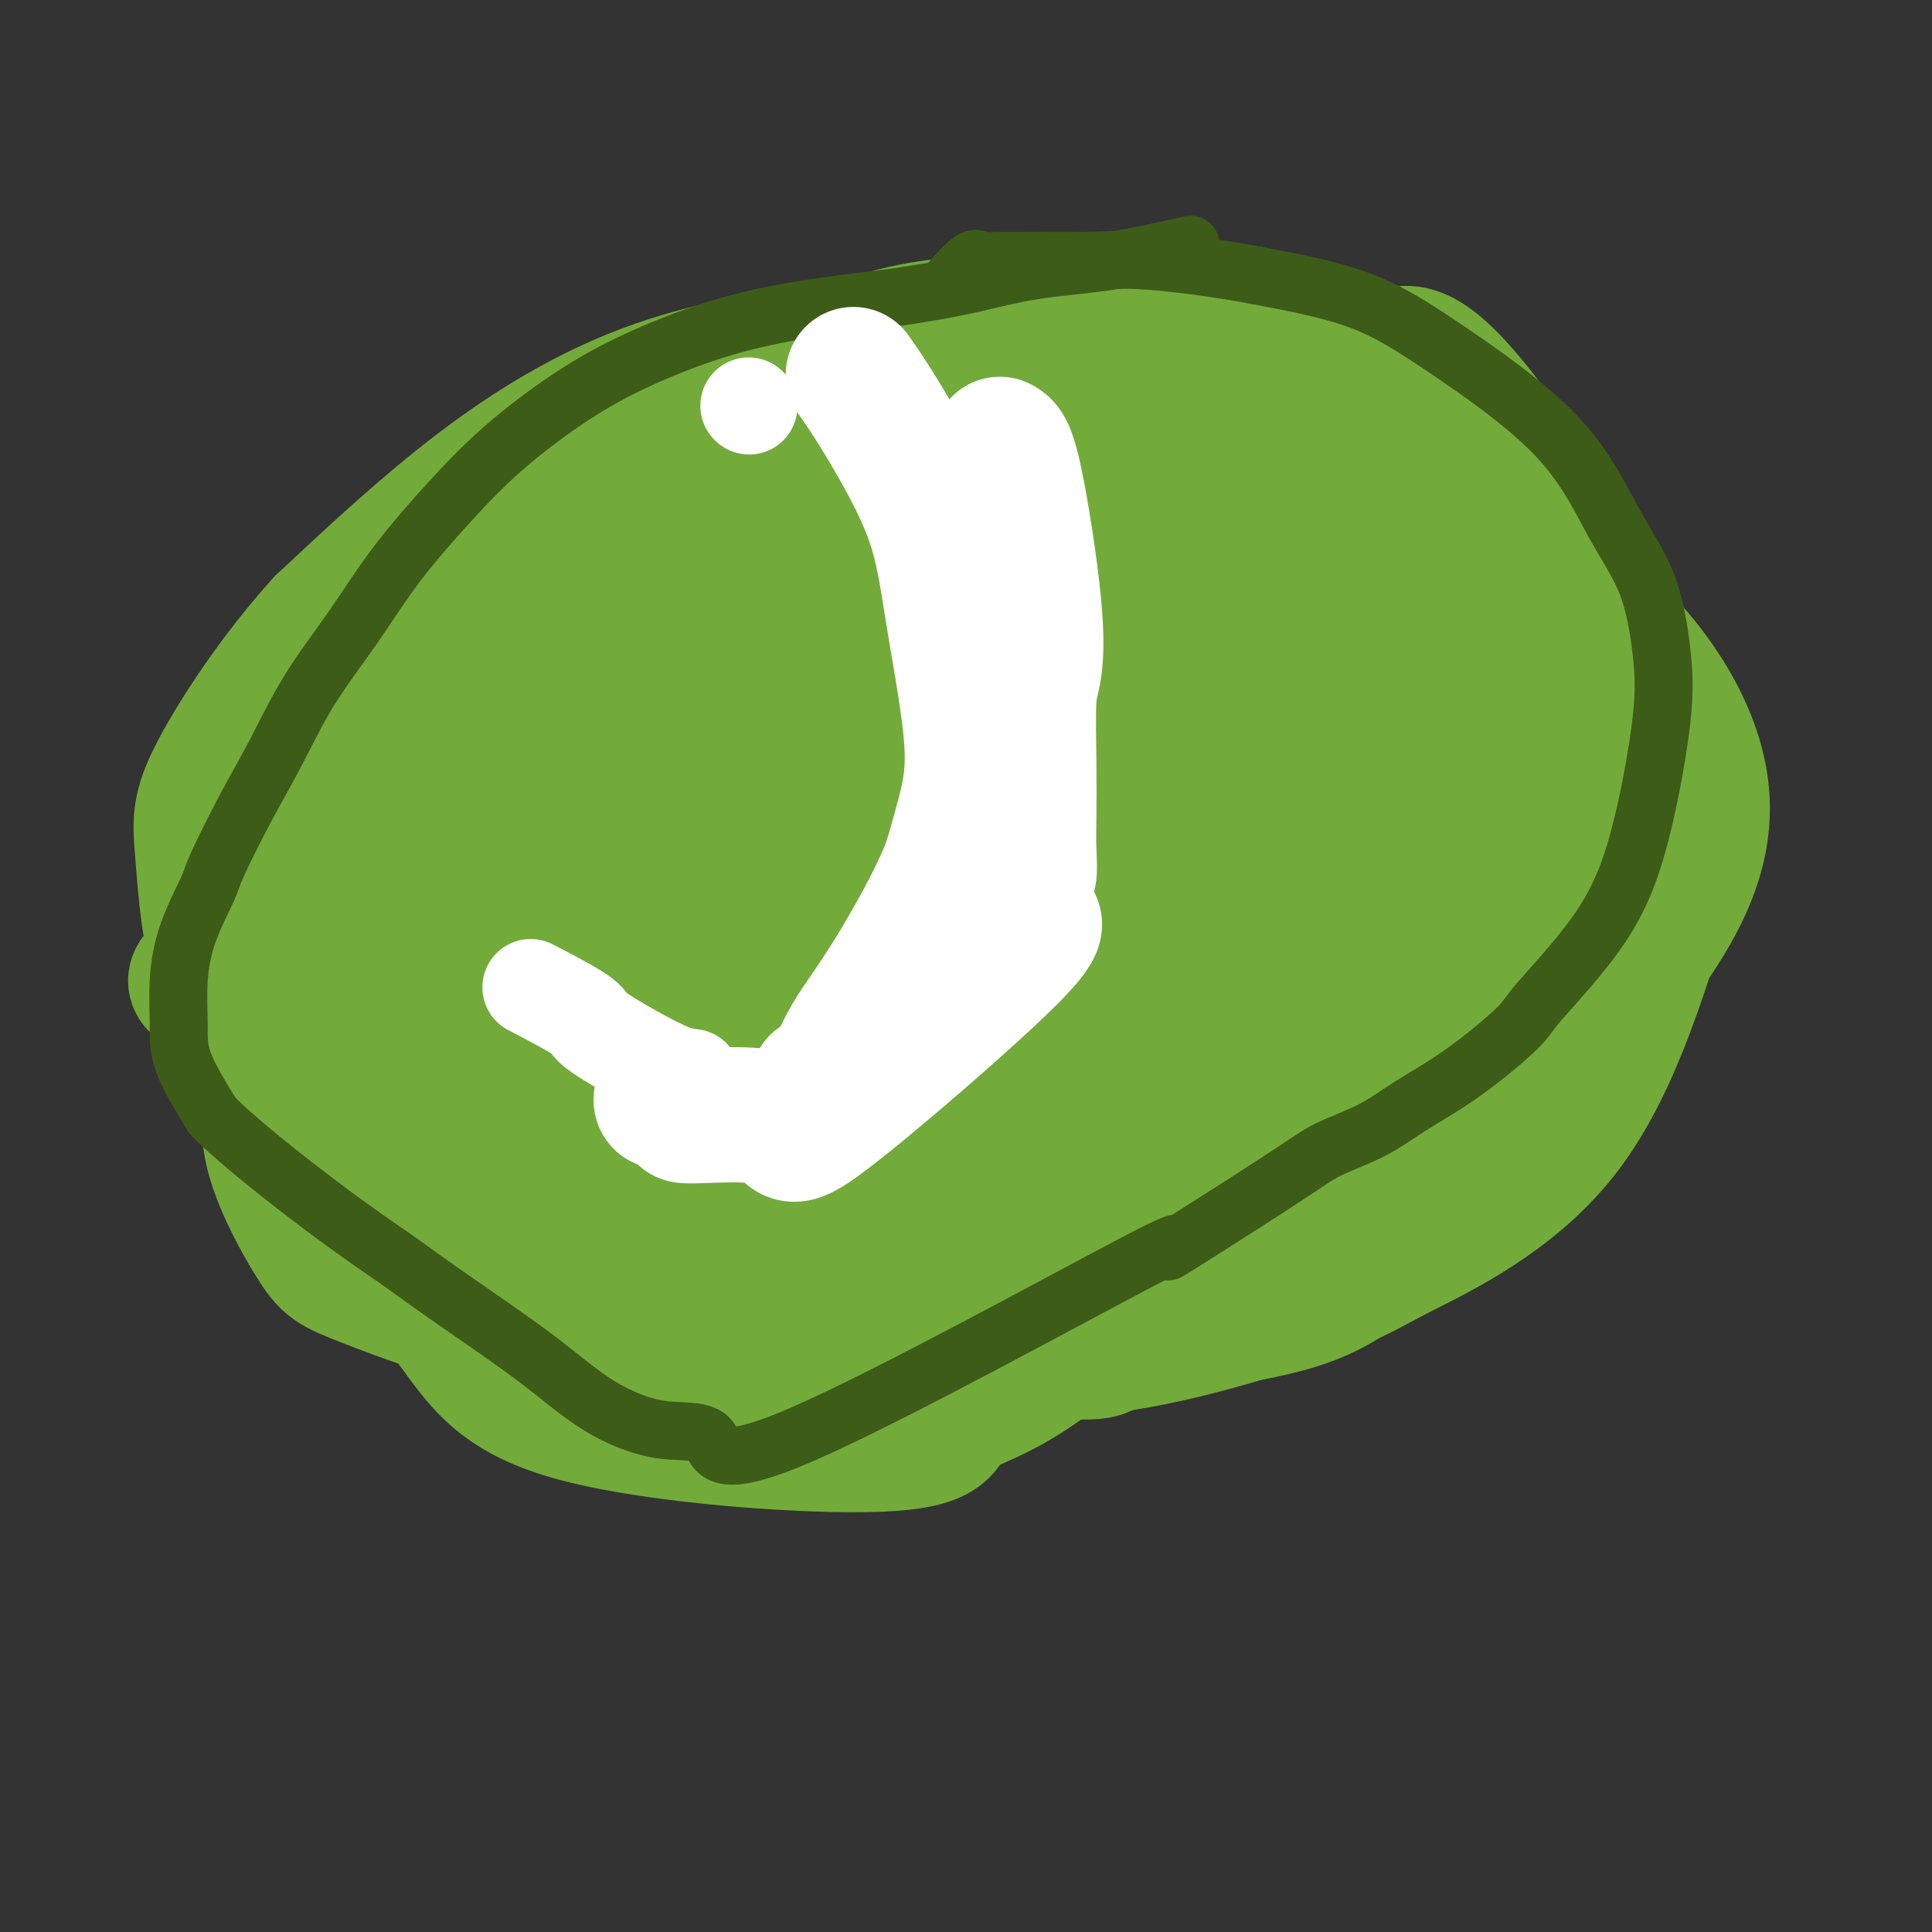 <svg viewBox='0 0 400 400' version='1.1' xmlns='http://www.w3.org/2000/svg' xmlns:xlink='http://www.w3.org/1999/xlink'><rect x="0" y="0" width="400" height="400" fill="#333333" stroke="none"/><g fill='none' stroke='#73AB3A' stroke-width='28' stroke-linecap='round' stroke-linejoin='round'><path d='M165,94c0.000,0.000 -29.000,21.000 -29,21'/><path d='M136,115c-4.833,3.500 -2.417,1.750 0,0'/><path d='M166,73c-32.583,36.667 -65.167,73.333 -60,79c5.167,5.667 48.083,-19.667 91,-45'/><path d='M197,107c15.167,-7.500 7.583,-3.750 0,0'/><path d='M307,150c0.000,0.000 0.100,0.100 0.1,0.1'/><path d='M192,94c-14.064,6.451 -28.128,12.902 -37,17c-8.872,4.098 -12.553,5.843 -17,8c-4.447,2.157 -9.660,4.725 -15,9c-5.340,4.275 -10.808,10.256 -15,16c-4.192,5.744 -7.110,11.252 -11,17c-3.890,5.748 -8.754,11.736 -12,17c-3.246,5.264 -4.874,9.804 -7,16c-2.126,6.196 -4.749,14.046 -6,21c-1.251,6.954 -1.128,13.010 -1,18c0.128,4.990 0.263,8.913 1,12c0.737,3.087 2.075,5.337 3,7c0.925,1.663 1.435,2.740 3,4c1.565,1.260 4.185,2.704 6,4c1.815,1.296 2.825,2.444 8,3c5.175,0.556 14.514,0.519 23,-1c8.486,-1.519 16.119,-4.519 22,-7c5.881,-2.481 10.010,-4.444 16,-7c5.990,-2.556 13.843,-5.706 24,-9c10.157,-3.294 22.619,-6.733 28,-8c5.381,-1.267 3.680,-0.362 3,0c-0.680,0.362 -0.340,0.181 0,0'/><path d='M245,109c-16.412,-0.182 -32.823,-0.363 -43,0c-10.177,0.363 -14.118,1.271 -23,3c-8.882,1.729 -22.705,4.279 -33,8c-10.295,3.721 -17.063,8.613 -22,12c-4.937,3.387 -8.045,5.269 -11,8c-2.955,2.731 -5.757,6.313 -8,9c-2.243,2.687 -3.926,4.480 -5,8c-1.074,3.520 -1.538,8.766 -1,13c0.538,4.234 2.078,7.455 7,12c4.922,4.545 13.225,10.414 22,15c8.775,4.586 18.023,7.891 29,10c10.977,2.109 23.684,3.023 37,3c13.316,-0.023 27.241,-0.984 43,-4c15.759,-3.016 33.354,-8.089 43,-11c9.646,-2.911 11.345,-3.661 16,-6c4.655,-2.339 12.267,-6.268 18,-11c5.733,-4.732 9.588,-10.268 9,-19c-0.588,-8.732 -5.617,-20.659 -14,-30c-8.383,-9.341 -20.119,-16.096 -32,-21c-11.881,-4.904 -23.906,-7.956 -35,-9c-11.094,-1.044 -21.256,-0.078 -32,2c-10.744,2.078 -22.071,5.269 -32,10c-9.929,4.731 -18.459,11.003 -27,17c-8.541,5.997 -17.094,11.721 -23,16c-5.906,4.279 -9.167,7.114 -13,15c-3.833,7.886 -8.238,20.825 -10,27c-1.762,6.175 -0.881,5.588 0,5'/><path d='M105,191c-2.446,5.629 -3.561,3.700 3,9c6.561,5.300 20.797,17.828 28,24c7.203,6.172 7.373,5.989 14,8c6.627,2.011 19.710,6.216 33,8c13.290,1.784 26.786,1.146 37,0c10.214,-1.146 17.146,-2.799 33,-5c15.854,-2.201 40.629,-4.949 40,-28c-0.629,-23.051 -26.662,-66.404 -40,-84c-13.338,-17.596 -13.982,-9.437 -16,-7c-2.018,2.437 -5.411,-0.850 -15,-2c-9.589,-1.150 -25.375,-0.162 -34,1c-8.625,1.162 -10.090,2.499 -19,6c-8.910,3.501 -25.264,9.167 -39,16c-13.736,6.833 -24.852,14.835 -33,21c-8.148,6.165 -13.327,10.494 -17,15c-3.673,4.506 -5.841,9.189 -7,13c-1.159,3.811 -1.309,6.750 -1,10c0.309,3.250 1.078,6.809 8,11c6.922,4.191 19.998,9.012 34,12c14.002,2.988 28.929,4.144 45,4c16.071,-0.144 33.287,-1.588 50,-4c16.713,-2.412 32.922,-5.793 46,-9c13.078,-3.207 23.024,-6.240 28,-8c4.976,-1.760 4.983,-2.247 5,-2c0.017,0.247 0.046,1.229 2,-1c1.954,-2.229 5.833,-7.670 6,-16c0.167,-8.330 -3.378,-19.550 -12,-28c-8.622,-8.450 -22.321,-14.128 -37,-17c-14.679,-2.872 -30.340,-2.936 -46,-3'/><path d='M201,135c-15.908,1.117 -32.677,5.411 -47,11c-14.323,5.589 -26.200,12.474 -36,18c-9.800,5.526 -17.523,9.692 -24,16c-6.477,6.308 -11.709,14.756 -14,18c-2.291,3.244 -1.641,1.284 -1,2c0.641,0.716 1.273,4.110 1,6c-0.273,1.890 -1.450,2.278 4,5c5.450,2.722 17.528,7.779 22,13c4.472,5.221 1.340,10.605 36,6c34.660,-4.605 107.113,-19.200 135,-26c27.887,-6.800 11.210,-5.805 6,-6c-5.210,-0.195 1.049,-1.580 3,-8c1.951,-6.420 -0.405,-17.874 -5,-26c-4.595,-8.126 -11.428,-12.922 -23,-16c-11.572,-3.078 -27.881,-4.436 -37,-5c-9.119,-0.564 -11.047,-0.332 -21,2c-9.953,2.332 -27.931,6.765 -43,13c-15.069,6.235 -27.230,14.271 -39,22c-11.770,7.729 -23.149,15.150 -31,21c-7.851,5.850 -12.173,10.129 -15,13c-2.827,2.871 -4.158,4.333 -5,6c-0.842,1.667 -1.193,3.538 -2,5c-0.807,1.462 -2.070,2.515 3,5c5.070,2.485 16.472,6.401 30,7c13.528,0.599 29.183,-2.118 46,-5c16.817,-2.882 34.797,-5.930 52,-11c17.203,-5.070 33.629,-12.163 47,-18c13.371,-5.837 23.685,-10.419 34,-15'/><path d='M277,188c14.047,-5.943 8.664,-4.299 9,-6c0.336,-1.701 6.392,-6.745 9,-13c2.608,-6.255 1.769,-13.719 -4,-21c-5.769,-7.281 -16.468,-14.377 -28,-18c-11.532,-3.623 -23.896,-3.771 -37,-2c-13.104,1.771 -26.947,5.463 -41,11c-14.053,5.537 -28.316,12.919 -40,20c-11.684,7.081 -20.790,13.861 -29,21c-8.210,7.139 -15.523,14.635 -16,19c-0.477,4.365 5.881,5.597 10,7c4.119,1.403 5.998,2.975 14,4c8.002,1.025 22.128,1.503 36,1c13.872,-0.503 27.489,-1.987 42,-4c14.511,-2.013 29.914,-4.557 45,-8c15.086,-3.443 29.855,-7.786 37,-10c7.145,-2.214 6.666,-2.299 7,-2c0.334,0.299 1.481,0.982 3,-3c1.519,-3.982 3.411,-12.628 -3,-20c-6.411,-7.372 -21.124,-13.471 -37,-17c-15.876,-3.529 -32.915,-4.487 -48,-3c-15.085,1.487 -28.216,5.420 -39,10c-10.784,4.580 -19.220,9.808 -27,15c-7.780,5.192 -14.902,10.348 -20,15c-5.098,4.652 -8.170,8.800 -10,11c-1.830,2.200 -2.419,2.451 -3,5c-0.581,2.549 -1.156,7.394 -1,11c0.156,3.606 1.042,5.971 7,9c5.958,3.029 16.988,6.723 30,7c13.012,0.277 28.006,-2.861 43,-6'/><path d='M186,221c24.860,-7.405 65.511,-22.917 82,-29c16.489,-6.083 8.816,-2.737 7,-2c-1.816,0.737 2.224,-1.135 5,-3c2.776,-1.865 4.287,-3.723 4,-9c-0.287,-5.277 -2.372,-13.972 -11,-20c-8.628,-6.028 -23.799,-9.387 -40,-9c-16.201,0.387 -33.430,4.521 -43,7c-9.570,2.479 -11.479,3.302 -19,8c-7.521,4.698 -20.655,13.269 -28,17c-7.345,3.731 -8.901,2.621 -6,7c2.901,4.379 10.260,14.248 16,18c5.740,3.752 9.863,1.389 13,1c3.137,-0.389 5.288,1.197 13,0c7.712,-1.197 20.984,-5.178 32,-9c11.016,-3.822 19.776,-7.485 34,-13c14.224,-5.515 33.912,-12.881 44,-17c10.088,-4.119 10.577,-4.992 12,-5c1.423,-0.008 3.779,0.848 2,-1c-1.779,-1.848 -7.693,-6.400 -12,-9c-4.307,-2.600 -7.009,-3.248 -17,-3c-9.991,0.248 -27.273,1.391 -43,5c-15.727,3.609 -29.899,9.682 -41,15c-11.101,5.318 -19.132,9.881 -23,12c-3.868,2.119 -3.572,1.796 -4,2c-0.428,0.204 -1.578,0.936 -2,2c-0.422,1.064 -0.116,2.459 -1,3c-0.884,0.541 -2.959,0.227 0,2c2.959,1.773 10.950,5.631 20,7c9.050,1.369 19.157,0.248 29,-1c9.843,-1.248 19.421,-2.624 29,-4'/><path d='M238,193c13.377,-1.551 17.820,-2.928 22,-4c4.180,-1.072 8.098,-1.840 10,-2c1.902,-0.160 1.788,0.289 2,0c0.212,-0.289 0.751,-1.314 2,-1c1.249,0.314 3.208,1.967 1,0c-2.208,-1.967 -8.583,-7.555 -18,-11c-9.417,-3.445 -21.878,-4.747 -33,-5c-11.122,-0.253 -20.907,0.542 -27,1c-6.093,0.458 -8.495,0.581 -9,1c-0.505,0.419 0.886,1.136 0,1c-0.886,-0.136 -4.051,-1.126 -1,0c3.051,1.126 12.317,4.368 18,6c5.683,1.632 7.782,1.655 12,2c4.218,0.345 10.555,1.011 16,1c5.445,-0.011 9.997,-0.700 13,-1c3.003,-0.300 4.457,-0.213 5,0c0.543,0.213 0.174,0.550 3,-1c2.826,-1.550 8.846,-4.986 11,-10c2.154,-5.014 0.443,-11.604 -1,-16c-1.443,-4.396 -2.620,-6.596 -9,-9c-6.380,-2.404 -17.965,-5.012 -28,-5c-10.035,0.012 -18.519,2.644 -25,5c-6.481,2.356 -10.960,4.435 -18,9c-7.040,4.565 -16.643,11.616 -23,17c-6.357,5.384 -9.468,9.102 -13,15c-3.532,5.898 -7.485,13.975 -9,21c-1.515,7.025 -0.592,12.996 0,16c0.592,3.004 0.852,3.039 2,5c1.148,1.961 3.185,5.846 6,9c2.815,3.154 6.407,5.577 10,8'/><path d='M157,245c10.155,3.888 27.543,5.107 42,3c14.457,-2.107 25.983,-7.540 40,-13c14.017,-5.460 30.527,-10.948 43,-18c12.473,-7.052 20.910,-15.670 34,-22c13.090,-6.330 30.832,-10.373 15,-25c-15.832,-14.627 -65.238,-39.836 -87,-49c-21.762,-9.164 -15.881,-2.281 -25,4c-9.119,6.281 -33.237,11.961 -53,20c-19.763,8.039 -35.171,18.437 -49,28c-13.829,9.563 -26.079,18.291 -35,26c-8.921,7.709 -14.513,14.400 -19,20c-4.487,5.600 -7.870,10.109 -7,17c0.870,6.891 5.994,16.165 9,21c3.006,4.835 3.895,5.232 11,8c7.105,2.768 20.426,7.905 34,10c13.574,2.095 27.401,1.146 41,0c13.599,-1.146 26.971,-2.490 43,-6c16.029,-3.510 34.715,-9.188 46,-13c11.285,-3.812 15.169,-5.760 28,-12c12.831,-6.240 34.610,-16.772 49,-26c14.390,-9.228 21.391,-17.150 27,-26c5.609,-8.850 9.824,-18.627 8,-30c-1.824,-11.373 -9.688,-24.344 -22,-35c-12.312,-10.656 -29.073,-18.999 -44,-24c-14.927,-5.001 -28.022,-6.660 -42,-6c-13.978,0.660 -28.840,3.639 -42,8c-13.160,4.361 -24.617,10.103 -36,17c-11.383,6.897 -22.691,14.948 -34,23'/><path d='M132,145c-10.684,8.053 -20.394,16.684 -28,26c-7.606,9.316 -13.107,19.317 -16,25c-2.893,5.683 -3.179,7.047 -3,12c0.179,4.953 0.822,13.496 3,21c2.178,7.504 5.892,13.968 12,21c6.108,7.032 14.611,14.630 26,20c11.389,5.370 25.666,8.512 36,12c10.334,3.488 16.726,7.323 39,3c22.274,-4.323 60.429,-16.803 78,-25c17.571,-8.197 14.558,-12.109 16,-16c1.442,-3.891 7.341,-7.760 12,-19c4.659,-11.240 8.079,-29.853 5,-48c-3.079,-18.147 -12.656,-35.830 -23,-51c-10.344,-15.170 -21.455,-27.828 -33,-37c-11.545,-9.172 -23.525,-14.857 -30,-18c-6.475,-3.143 -7.446,-3.745 -14,-4c-6.554,-0.255 -18.689,-0.163 -29,3c-10.311,3.163 -18.796,9.399 -29,18c-10.204,8.601 -22.127,19.569 -31,31c-8.873,11.431 -14.695,23.325 -19,35c-4.305,11.675 -7.092,23.130 -7,34c0.092,10.870 3.064,21.153 8,31c4.936,9.847 11.836,19.256 20,27c8.164,7.744 17.590,13.821 29,19c11.410,5.179 24.802,9.460 38,12c13.198,2.540 26.202,3.341 41,1c14.798,-2.341 31.389,-7.823 40,-11c8.611,-3.177 9.241,-4.048 17,-8c7.759,-3.952 22.645,-10.986 33,-24c10.355,-13.014 16.177,-32.007 22,-51'/><path d='M345,184c-3.719,-18.468 -24.015,-39.137 -42,-52c-17.985,-12.863 -33.659,-17.919 -49,-21c-15.341,-3.081 -30.348,-4.187 -45,-3c-14.652,1.187 -28.948,4.667 -38,5c-9.052,0.333 -12.859,-2.479 -33,14c-20.141,16.479 -56.617,52.251 -70,73c-13.383,20.749 -3.675,26.476 0,31c3.675,4.524 1.315,7.844 5,15c3.685,7.156 13.414,18.147 20,27c6.586,8.853 10.030,15.569 27,20c16.970,4.431 47.468,6.578 62,6c14.532,-0.578 13.099,-3.880 15,-6c1.901,-2.120 7.135,-3.057 15,-8c7.865,-4.943 18.359,-13.894 28,-24c9.641,-10.106 18.428,-21.369 26,-36c7.572,-14.631 13.931,-32.630 17,-49c3.069,-16.370 2.850,-31.109 -1,-46c-3.850,-14.891 -11.329,-29.933 -16,-39c-4.671,-9.067 -6.532,-12.160 -12,-15c-5.468,-2.840 -14.543,-5.427 -20,-7c-5.457,-1.573 -7.297,-2.133 -15,0c-7.703,2.133 -21.269,6.959 -34,14c-12.731,7.041 -24.627,16.297 -37,27c-12.373,10.703 -25.221,22.854 -36,35c-10.779,12.146 -19.487,24.287 -26,35c-6.513,10.713 -10.830,20.000 -13,28c-2.170,8.000 -2.191,14.714 -1,20c1.191,5.286 3.596,9.143 6,13'/><path d='M78,241c5.885,4.647 17.598,9.763 29,12c11.402,2.237 22.494,1.594 37,-1c14.506,-2.594 32.427,-7.140 47,-12c14.573,-4.860 25.799,-10.036 36,-15c10.201,-4.964 19.378,-9.717 24,-12c4.622,-2.283 4.688,-2.098 7,-5c2.312,-2.902 6.869,-8.893 19,-18c12.131,-9.107 31.837,-21.332 19,-42c-12.837,-20.668 -58.217,-49.781 -82,-58c-23.783,-8.219 -25.968,4.457 -35,15c-9.032,10.543 -24.912,18.955 -38,28c-13.088,9.045 -23.383,18.723 -32,29c-8.617,10.277 -15.557,21.151 -20,31c-4.443,9.849 -6.391,18.672 -6,26c0.391,7.328 3.121,13.162 4,16c0.879,2.838 -0.093,2.680 4,6c4.093,3.320 13.251,10.117 23,14c9.749,3.883 20.091,4.852 33,4c12.909,-0.852 28.387,-3.523 43,-8c14.613,-4.477 28.362,-10.758 41,-17c12.638,-6.242 24.167,-12.444 33,-18c8.833,-5.556 14.971,-10.466 20,-22c5.029,-11.534 8.948,-29.692 10,-39c1.052,-9.308 -0.762,-9.765 -8,-16c-7.238,-6.235 -19.899,-18.249 -34,-26c-14.101,-7.751 -29.643,-11.241 -44,-13c-14.357,-1.759 -27.531,-1.788 -36,-1c-8.469,0.788 -12.235,2.394 -16,4'/><path d='M156,103c-13.642,6.860 -39.747,22.011 -53,33c-13.253,10.989 -13.655,17.815 -16,26c-2.345,8.185 -6.634,17.729 -4,25c2.634,7.271 12.190,12.268 12,19c-0.190,6.732 -10.128,15.198 22,20c32.128,4.802 106.320,5.942 133,8c26.680,2.058 5.847,5.036 14,-5c8.153,-10.036 45.292,-33.087 61,-46c15.708,-12.913 9.983,-15.690 12,-17c2.017,-1.310 11.774,-1.154 6,-18c-5.774,-16.846 -27.081,-50.693 -39,-65c-11.919,-14.307 -14.450,-9.072 -18,-8c-3.550,1.072 -8.117,-2.019 -18,-4c-9.883,-1.981 -25.081,-2.853 -38,-1c-12.919,1.853 -23.559,6.430 -35,12c-11.441,5.570 -23.682,12.134 -35,20c-11.318,7.866 -21.712,17.035 -31,27c-9.288,9.965 -17.469,20.726 -24,31c-6.531,10.274 -11.412,20.062 -13,30c-1.588,9.938 0.116,20.026 3,29c2.884,8.974 6.946,16.835 15,24c8.054,7.165 20.099,13.633 25,17c4.901,3.367 2.659,3.631 18,7c15.341,3.369 48.267,9.841 63,12c14.733,2.159 11.274,0.004 17,-2c5.726,-2.004 20.636,-3.858 30,-6c9.364,-2.142 13.182,-4.571 17,-7'/><path d='M280,264c11.014,-11.074 30.048,-35.259 40,-55c9.952,-19.741 10.821,-35.037 10,-51c-0.821,-15.963 -3.333,-32.594 -10,-46c-6.667,-13.406 -17.491,-23.586 -26,-31c-8.509,-7.414 -14.703,-12.061 -26,-13c-11.297,-0.939 -27.695,1.831 -37,-1c-9.305,-2.831 -11.515,-11.262 -43,13c-31.485,24.262 -92.245,81.218 -123,105c-30.755,23.782 -31.506,14.391 -8,26c23.506,11.609 71.267,44.219 99,56c27.733,11.781 35.437,2.732 46,-2c10.563,-4.732 23.984,-5.147 35,-7c11.016,-1.853 19.628,-5.145 24,-7c4.372,-1.855 4.506,-2.273 6,-3c1.494,-0.727 4.349,-1.761 10,-7c5.651,-5.239 14.097,-14.682 21,-27c6.903,-12.318 12.262,-27.511 12,-43c-0.262,-15.489 -6.145,-31.273 -15,-45c-8.855,-13.727 -20.684,-25.398 -35,-34c-14.316,-8.602 -31.121,-14.137 -46,-17c-14.879,-2.863 -27.834,-3.056 -41,-2c-13.166,1.056 -26.545,3.361 -39,8c-12.455,4.639 -23.987,11.611 -35,20c-11.013,8.389 -21.506,18.194 -32,28'/><path d='M67,129c-9.727,10.684 -18.044,23.393 -22,31c-3.956,7.607 -3.551,10.110 -3,17c0.551,6.890 1.249,18.166 5,28c3.751,9.834 10.555,18.225 19,27c8.445,8.775 18.531,17.933 32,23c13.469,5.067 30.322,6.043 40,10c9.678,3.957 12.180,10.894 42,3c29.820,-7.894 86.958,-30.619 114,-43c27.042,-12.381 23.990,-14.418 17,-36c-6.990,-21.582 -17.916,-62.707 -25,-81c-7.084,-18.293 -10.327,-13.752 -17,-14c-6.673,-0.248 -16.777,-5.284 -22,-9c-5.223,-3.716 -5.567,-6.111 -22,-5c-16.433,1.111 -48.956,5.730 -64,8c-15.044,2.270 -12.608,2.193 -20,7c-7.392,4.807 -24.613,14.500 -38,25c-13.387,10.500 -22.939,21.809 -31,33c-8.061,11.191 -14.629,22.266 -18,32c-3.371,9.734 -3.544,18.127 3,32c6.544,13.873 19.807,33.226 27,42c7.193,8.774 8.317,6.970 14,10c5.683,3.030 15.924,10.895 32,14c16.076,3.105 37.987,1.449 48,0c10.013,-1.449 8.128,-2.692 15,-9c6.872,-6.308 22.502,-17.680 29,-24c6.498,-6.320 3.865,-7.586 8,-15c4.135,-7.414 15.039,-20.975 12,-39c-3.039,-18.025 -20.019,-40.512 -37,-63'/><path d='M205,133c-17.649,-14.720 -43.272,-20.018 -60,-21c-16.728,-0.982 -24.560,2.354 -34,6c-9.440,3.646 -20.488,7.602 -30,10c-9.512,2.398 -17.487,3.238 -23,14c-5.513,10.762 -8.563,31.447 -5,42c3.563,10.553 13.738,10.973 21,13c7.262,2.027 11.609,5.661 24,7c12.391,1.339 32.826,0.383 41,0c8.174,-0.383 4.087,-0.191 0,0'/></g>
<g fill='none' stroke='#3D5C18' stroke-width='12' stroke-linecap='round' stroke-linejoin='round'><path d='M245,51c1.305,-0.299 2.611,-0.599 0,0c-2.611,0.599 -9.138,2.096 -15,3c-5.862,0.904 -11.059,1.214 -16,2c-4.941,0.786 -9.624,2.049 -14,3c-4.376,0.951 -8.444,1.592 -11,2c-2.556,0.408 -3.602,0.583 -7,1c-3.398,0.417 -9.150,1.076 -15,2c-5.850,0.924 -11.799,2.114 -18,4c-6.201,1.886 -12.655,4.470 -18,7c-5.345,2.530 -9.581,5.007 -14,8c-4.419,2.993 -9.023,6.503 -13,10c-3.977,3.497 -7.329,6.981 -11,11c-3.671,4.019 -7.662,8.574 -11,13c-3.338,4.426 -6.022,8.723 -9,13c-2.978,4.277 -6.248,8.534 -9,13c-2.752,4.466 -4.985,9.142 -7,13c-2.015,3.858 -3.812,6.899 -6,11c-2.188,4.101 -4.768,9.263 -6,12c-1.232,2.737 -1.115,3.049 -2,5c-0.885,1.951 -2.770,5.542 -4,9c-1.230,3.458 -1.804,6.783 -2,10c-0.196,3.217 -0.014,6.328 0,9c0.014,2.672 -0.139,4.906 1,8c1.139,3.094 3.569,7.047 6,11'/><path d='M44,231c5.372,5.458 15.801,13.604 23,19c7.199,5.396 11.168,8.041 14,10c2.832,1.959 4.528,3.230 7,5c2.472,1.770 5.722,4.038 10,7c4.278,2.962 9.585,6.616 14,10c4.415,3.384 7.939,6.496 12,9c4.061,2.504 8.659,4.398 13,5c4.341,0.602 8.425,-0.089 10,2c1.575,2.089 0.640,6.958 19,-1c18.360,-7.958 56.016,-28.742 70,-36c13.984,-7.258 4.297,-0.988 6,-2c1.703,-1.012 14.795,-9.305 22,-14c7.205,-4.695 8.523,-5.793 11,-7c2.477,-1.207 6.114,-2.522 9,-4c2.886,-1.478 5.022,-3.117 8,-5c2.978,-1.883 6.799,-4.010 11,-7c4.201,-2.990 8.783,-6.844 11,-9c2.217,-2.156 2.070,-2.614 5,-6c2.930,-3.386 8.937,-9.700 13,-16c4.063,-6.300 6.183,-12.588 8,-20c1.817,-7.412 3.330,-15.950 4,-22c0.670,-6.050 0.496,-9.612 0,-14c-0.496,-4.388 -1.314,-9.601 -3,-14c-1.686,-4.399 -4.239,-7.985 -7,-13c-2.761,-5.015 -5.730,-11.457 -12,-18c-6.270,-6.543 -15.842,-13.185 -23,-18c-7.158,-4.815 -11.902,-7.804 -18,-10c-6.098,-2.196 -13.549,-3.598 -21,-5'/><path d='M260,57c-7.699,-1.454 -16.445,-2.590 -22,-3c-5.555,-0.410 -7.919,-0.096 -13,0c-5.081,0.096 -12.878,-0.027 -17,0c-4.122,0.027 -4.569,0.203 -5,0c-0.431,-0.203 -0.848,-0.786 -2,0c-1.152,0.786 -3.041,2.943 -4,4c-0.959,1.057 -0.988,1.016 -1,1c-0.012,-0.016 -0.006,-0.008 0,0'/></g>
<g fill='none' stroke='#FFFFFF' stroke-width='28' stroke-linecap='round' stroke-linejoin='round'><path d='M207,92c0.823,0.413 1.646,0.826 3,7c1.354,6.174 3.238,18.110 4,26c0.762,7.890 0.400,11.736 0,14c-0.400,2.264 -0.838,2.947 -1,6c-0.162,3.053 -0.048,8.477 0,13c0.048,4.523 0.029,8.146 0,11c-0.029,2.854 -0.067,4.938 0,7c0.067,2.062 0.240,4.101 0,5c-0.240,0.899 -0.892,0.658 -1,2c-0.108,1.342 0.328,4.267 0,6c-0.328,1.733 -1.419,2.272 0,2c1.419,-0.272 5.347,-1.357 -3,7c-8.347,8.357 -28.967,26.154 -38,33c-9.033,6.846 -6.477,2.739 -10,1c-3.523,-1.739 -13.126,-1.111 -17,-1c-3.874,0.111 -2.019,-0.296 -2,-1c0.019,-0.704 -1.799,-1.704 -3,-2c-1.201,-0.296 -1.785,0.113 -2,0c-0.215,-0.113 -0.061,-0.746 0,-1c0.061,-0.254 0.031,-0.127 0,0'/><path d='M177,78c-0.284,-0.402 -0.567,-0.803 0,0c0.567,0.803 1.986,2.812 4,6c2.014,3.188 4.624,7.556 7,12c2.376,4.444 4.519,8.965 6,14c1.481,5.035 2.300,10.585 3,15c0.700,4.415 1.281,7.696 2,12c0.719,4.304 1.575,9.632 2,14c0.425,4.368 0.420,7.775 0,11c-0.420,3.225 -1.254,6.267 -2,9c-0.746,2.733 -1.403,5.157 -2,7c-0.597,1.843 -1.132,3.104 -2,5c-0.868,1.896 -2.067,4.428 -4,8c-1.933,3.572 -4.598,8.185 -7,12c-2.402,3.815 -4.541,6.832 -6,9c-1.459,2.168 -2.236,3.488 -3,5c-0.764,1.512 -1.513,3.215 -2,4c-0.487,0.785 -0.710,0.653 -1,1c-0.290,0.347 -0.645,1.174 -1,2'/><path d='M171,224c-4.167,6.571 -2.583,2.500 -2,1c0.583,-1.500 0.167,-0.429 0,0c-0.167,0.429 -0.083,0.214 0,0'/></g>
<g fill='none' stroke='#FFFFFF' stroke-width='20' stroke-linecap='round' stroke-linejoin='round'><path d='M111,205c-0.978,-0.508 -1.956,-1.015 0,0c1.956,1.015 6.847,3.554 9,5c2.153,1.446 1.569,1.799 3,3c1.431,1.201 4.879,3.250 8,5c3.121,1.750 5.917,3.202 8,4c2.083,0.798 3.452,0.942 4,1c0.548,0.058 0.274,0.029 0,0'/><path d='M155,84c0.000,0.000 0.100,0.100 0.1,0.1'/></g>
</svg>